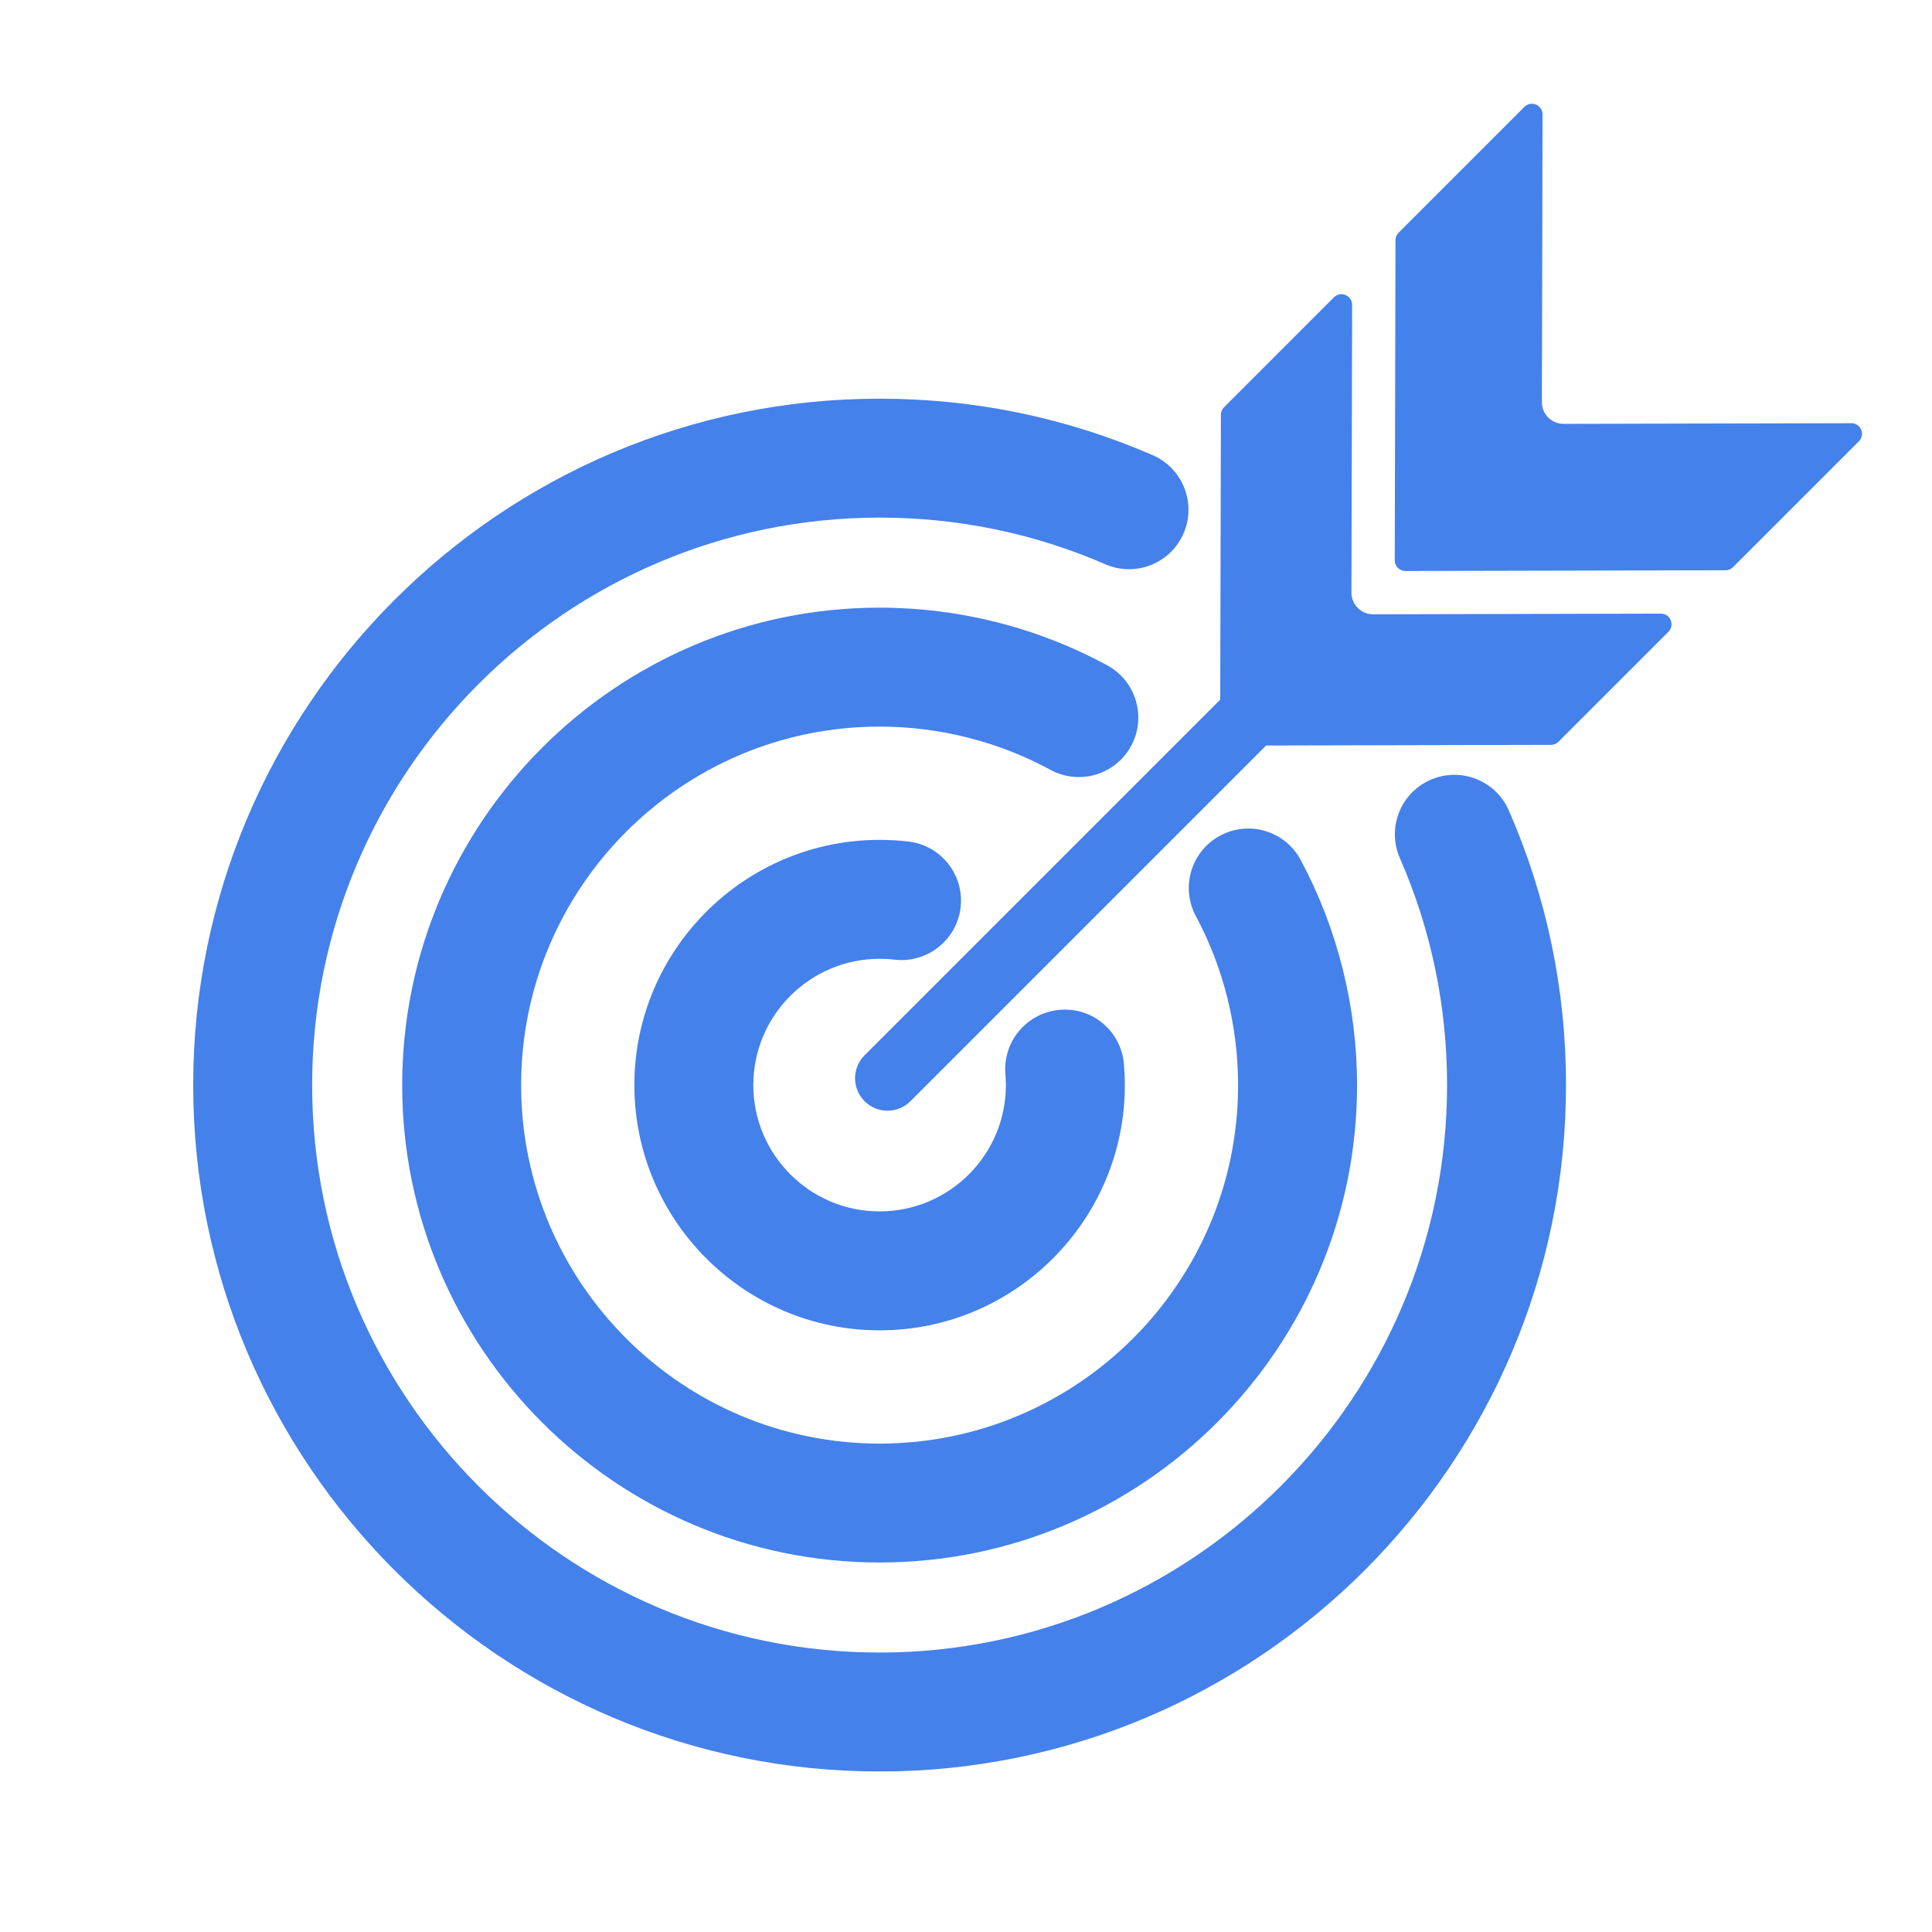 <?xml version="1.0" encoding="UTF-8"?> <svg xmlns="http://www.w3.org/2000/svg" width="262.5" viewBox="0 0 262.5 262.5" height="262.5"> <defs> <clipPath id="a"> <path d="M 26.25 54 L 213 54 L 213 240.691 L 26.25 240.691 Z M 26.25 54"></path> </clipPath> </defs> <path fill="#4481EB" d="M 251.539 57.5 L 212.441 57.59 C 212.441 57.59 212.438 57.59 212.438 57.59 C 211.652 57.59 210.91 57.277 210.355 56.727 C 209.805 56.172 209.496 55.426 209.496 54.645 L 209.586 15.547 C 209.59 14.262 208.031 13.613 207.121 14.523 L 190.031 31.613 C 189.758 31.883 189.605 32.25 189.605 32.633 L 189.504 76.133 C 189.504 76.934 190.152 77.582 190.953 77.582 L 234.453 77.48 C 234.836 77.48 235.203 77.328 235.473 77.055 L 252.562 59.965 C 253.477 59.055 252.828 57.496 251.539 57.5"></path> <path fill="#4481EB" d="M 225.66 83.375 L 186.562 83.465 C 186.562 83.465 186.559 83.465 186.559 83.465 C 185.777 83.465 185.031 83.156 184.48 82.605 C 183.926 82.051 183.617 81.305 183.621 80.523 L 183.711 41.426 C 183.711 40.137 182.156 39.488 181.242 40.398 L 166.305 55.336 C 166.035 55.605 165.883 55.973 165.883 56.355 L 165.793 95.059 L 117.469 143.383 C 115.746 145.105 115.746 147.895 117.469 149.617 C 118.328 150.48 119.457 150.91 120.586 150.91 C 121.715 150.91 122.84 150.48 123.703 149.617 L 172.027 101.293 L 210.73 101.203 C 211.113 101.203 211.48 101.051 211.75 100.781 L 226.688 85.844 C 227.598 84.93 226.949 83.375 225.66 83.375"></path> <g clip-path="url(#a)"> <path fill="#4481EB" d="M 194.367 105.953 C 190.277 107.738 188.414 112.504 190.199 116.59 C 194.457 126.328 196.613 136.707 196.613 147.434 C 196.613 189.945 162.027 224.531 119.512 224.531 C 77 224.531 42.41 189.945 42.41 147.434 C 42.41 104.918 77 70.328 119.512 70.328 C 130.172 70.328 140.488 72.461 150.184 76.668 C 154.27 78.449 159.035 76.57 160.809 72.473 C 162.586 68.379 160.707 63.621 156.613 61.844 C 144.879 56.75 132.398 54.168 119.512 54.168 C 68.086 54.168 26.25 96.004 26.25 147.434 C 26.25 198.855 68.086 240.691 119.512 240.691 C 170.938 240.691 212.773 198.855 212.773 147.434 C 212.773 134.465 210.16 121.914 205.008 110.121 C 203.223 106.031 198.449 104.164 194.367 105.953"></path> </g> <path fill="#4481EB" d="M 153.684 101.352 C 155.809 97.434 154.355 92.523 150.438 90.398 C 140.996 85.27 130.301 82.562 119.512 82.562 C 83.742 82.562 54.645 111.664 54.645 147.434 C 54.645 183.199 83.742 212.297 119.512 212.297 C 155.277 212.297 184.383 183.199 184.383 147.434 C 184.383 136.766 181.734 126.191 176.723 116.84 C 174.617 112.906 169.719 111.422 165.785 113.535 C 161.852 115.641 160.371 120.539 162.48 124.473 C 166.234 131.48 168.219 139.418 168.219 147.434 C 168.219 174.289 146.371 196.141 119.512 196.141 C 92.652 196.141 70.805 174.289 70.805 147.434 C 70.805 120.57 92.652 98.723 119.512 98.723 C 127.617 98.723 135.645 100.754 142.723 104.598 C 146.645 106.73 151.551 105.277 153.684 101.352"></path> <path fill="#4481EB" d="M 119.512 130.273 C 120.199 130.273 120.879 130.309 121.551 130.391 C 125.945 130.906 129.996 127.738 130.516 123.305 C 131.035 118.875 127.863 114.859 123.43 114.34 C 122.145 114.191 120.828 114.113 119.512 114.113 C 101.141 114.113 86.191 129.059 86.191 147.434 C 86.191 165.801 101.141 180.754 119.512 180.754 C 137.883 180.754 152.832 165.801 152.832 147.434 C 152.832 146.473 152.789 145.52 152.707 144.582 C 152.336 140.137 148.461 136.805 143.977 137.211 C 139.535 137.586 136.23 141.492 136.605 145.941 C 136.645 146.43 136.672 146.93 136.672 147.434 C 136.672 156.895 128.973 164.594 119.512 164.594 C 110.047 164.594 102.352 156.895 102.352 147.434 C 102.352 137.969 110.047 130.273 119.512 130.273"></path> </svg> 